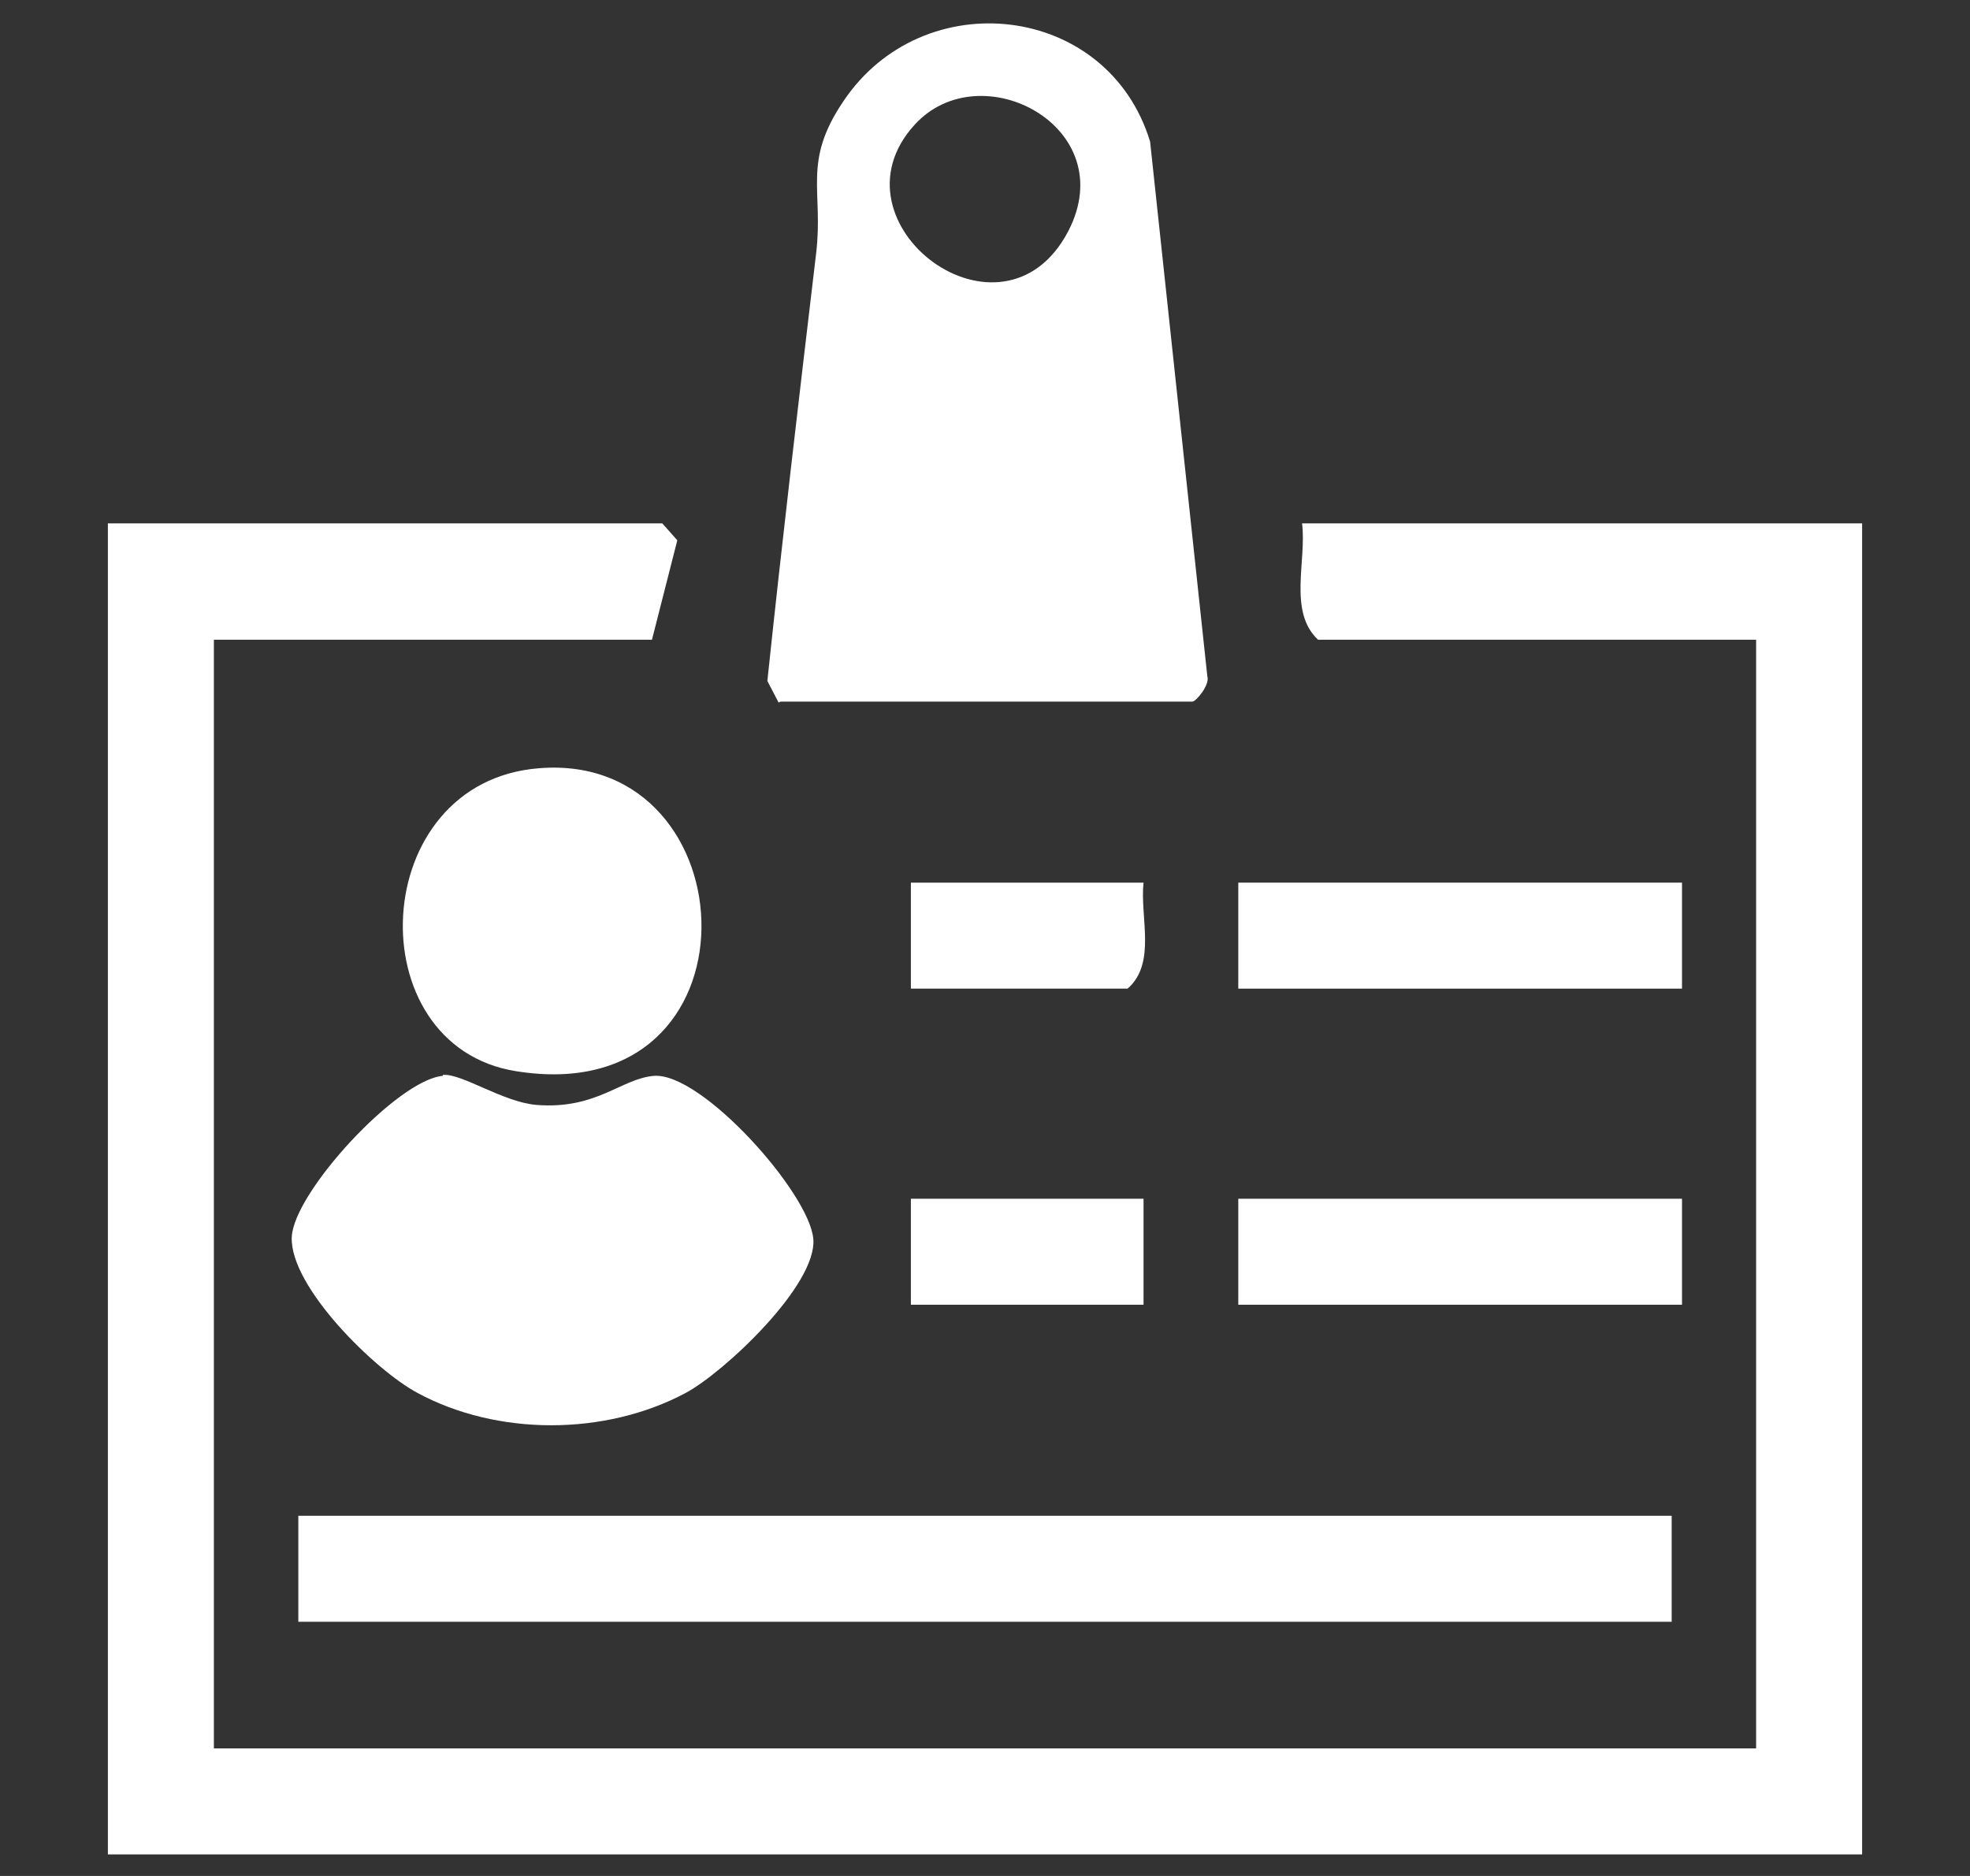 <?xml version="1.0" encoding="UTF-8"?><svg id="a" xmlns="http://www.w3.org/2000/svg" viewBox="0 0 21 20"><rect x="0" y="0" width="21" height="20" fill="#333333" stroke="none"/><defs><style>.b{fill:#fff;}</style></defs><path class="b" d="M2.28,6.82v11.82h16.44V6.82h-4.67c-.32-.3-.12-.84-.17-1.24h5.97v14.19H1.15V5.58h5.91l.16.18-.27,1.06H2.28Z"/><path class="b" d="M8.3,7.49l-.12-.23c.16-1.52.34-3.04.52-4.56.08-.67-.15-.97.29-1.62.85-1.27,2.82-1.05,3.27.43l.61,5.7c.03.09-.12.27-.16.27h-4.39ZM9.75,1.33c-.96,1.05.94,2.48,1.64,1.13.57-1.11-.94-1.9-1.64-1.13Z"/><rect class="b" x="3.18" y="16.16" width="14.64" height="1.13"/><path class="b" d="M4.72,11.46c.2-.02.64.29,1,.32.64.05.9-.28,1.25-.31.51-.04,1.66,1.25,1.7,1.74s-.95,1.42-1.36,1.64c-.86.46-2.01.46-2.86,0-.45-.24-1.36-1.13-1.34-1.66.02-.48,1.13-1.68,1.61-1.72Z"/><path class="b" d="M5.75,8.19c2.27-.18,2.42,3.66-.25,3.23-1.7-.27-1.59-3.09.25-3.23Z"/><rect class="b" x="13.2" y="9.41" width="4.73" height="1.13"/><rect class="b" x="13.2" y="12.78" width="4.73" height="1.13"/><rect class="b" x="9.71" y="12.78" width="2.48" height="1.13"/><path class="b" d="M12.19,9.41c-.04.37.14.86-.17,1.13h-2.31v-1.13h2.48Z"/></svg>
